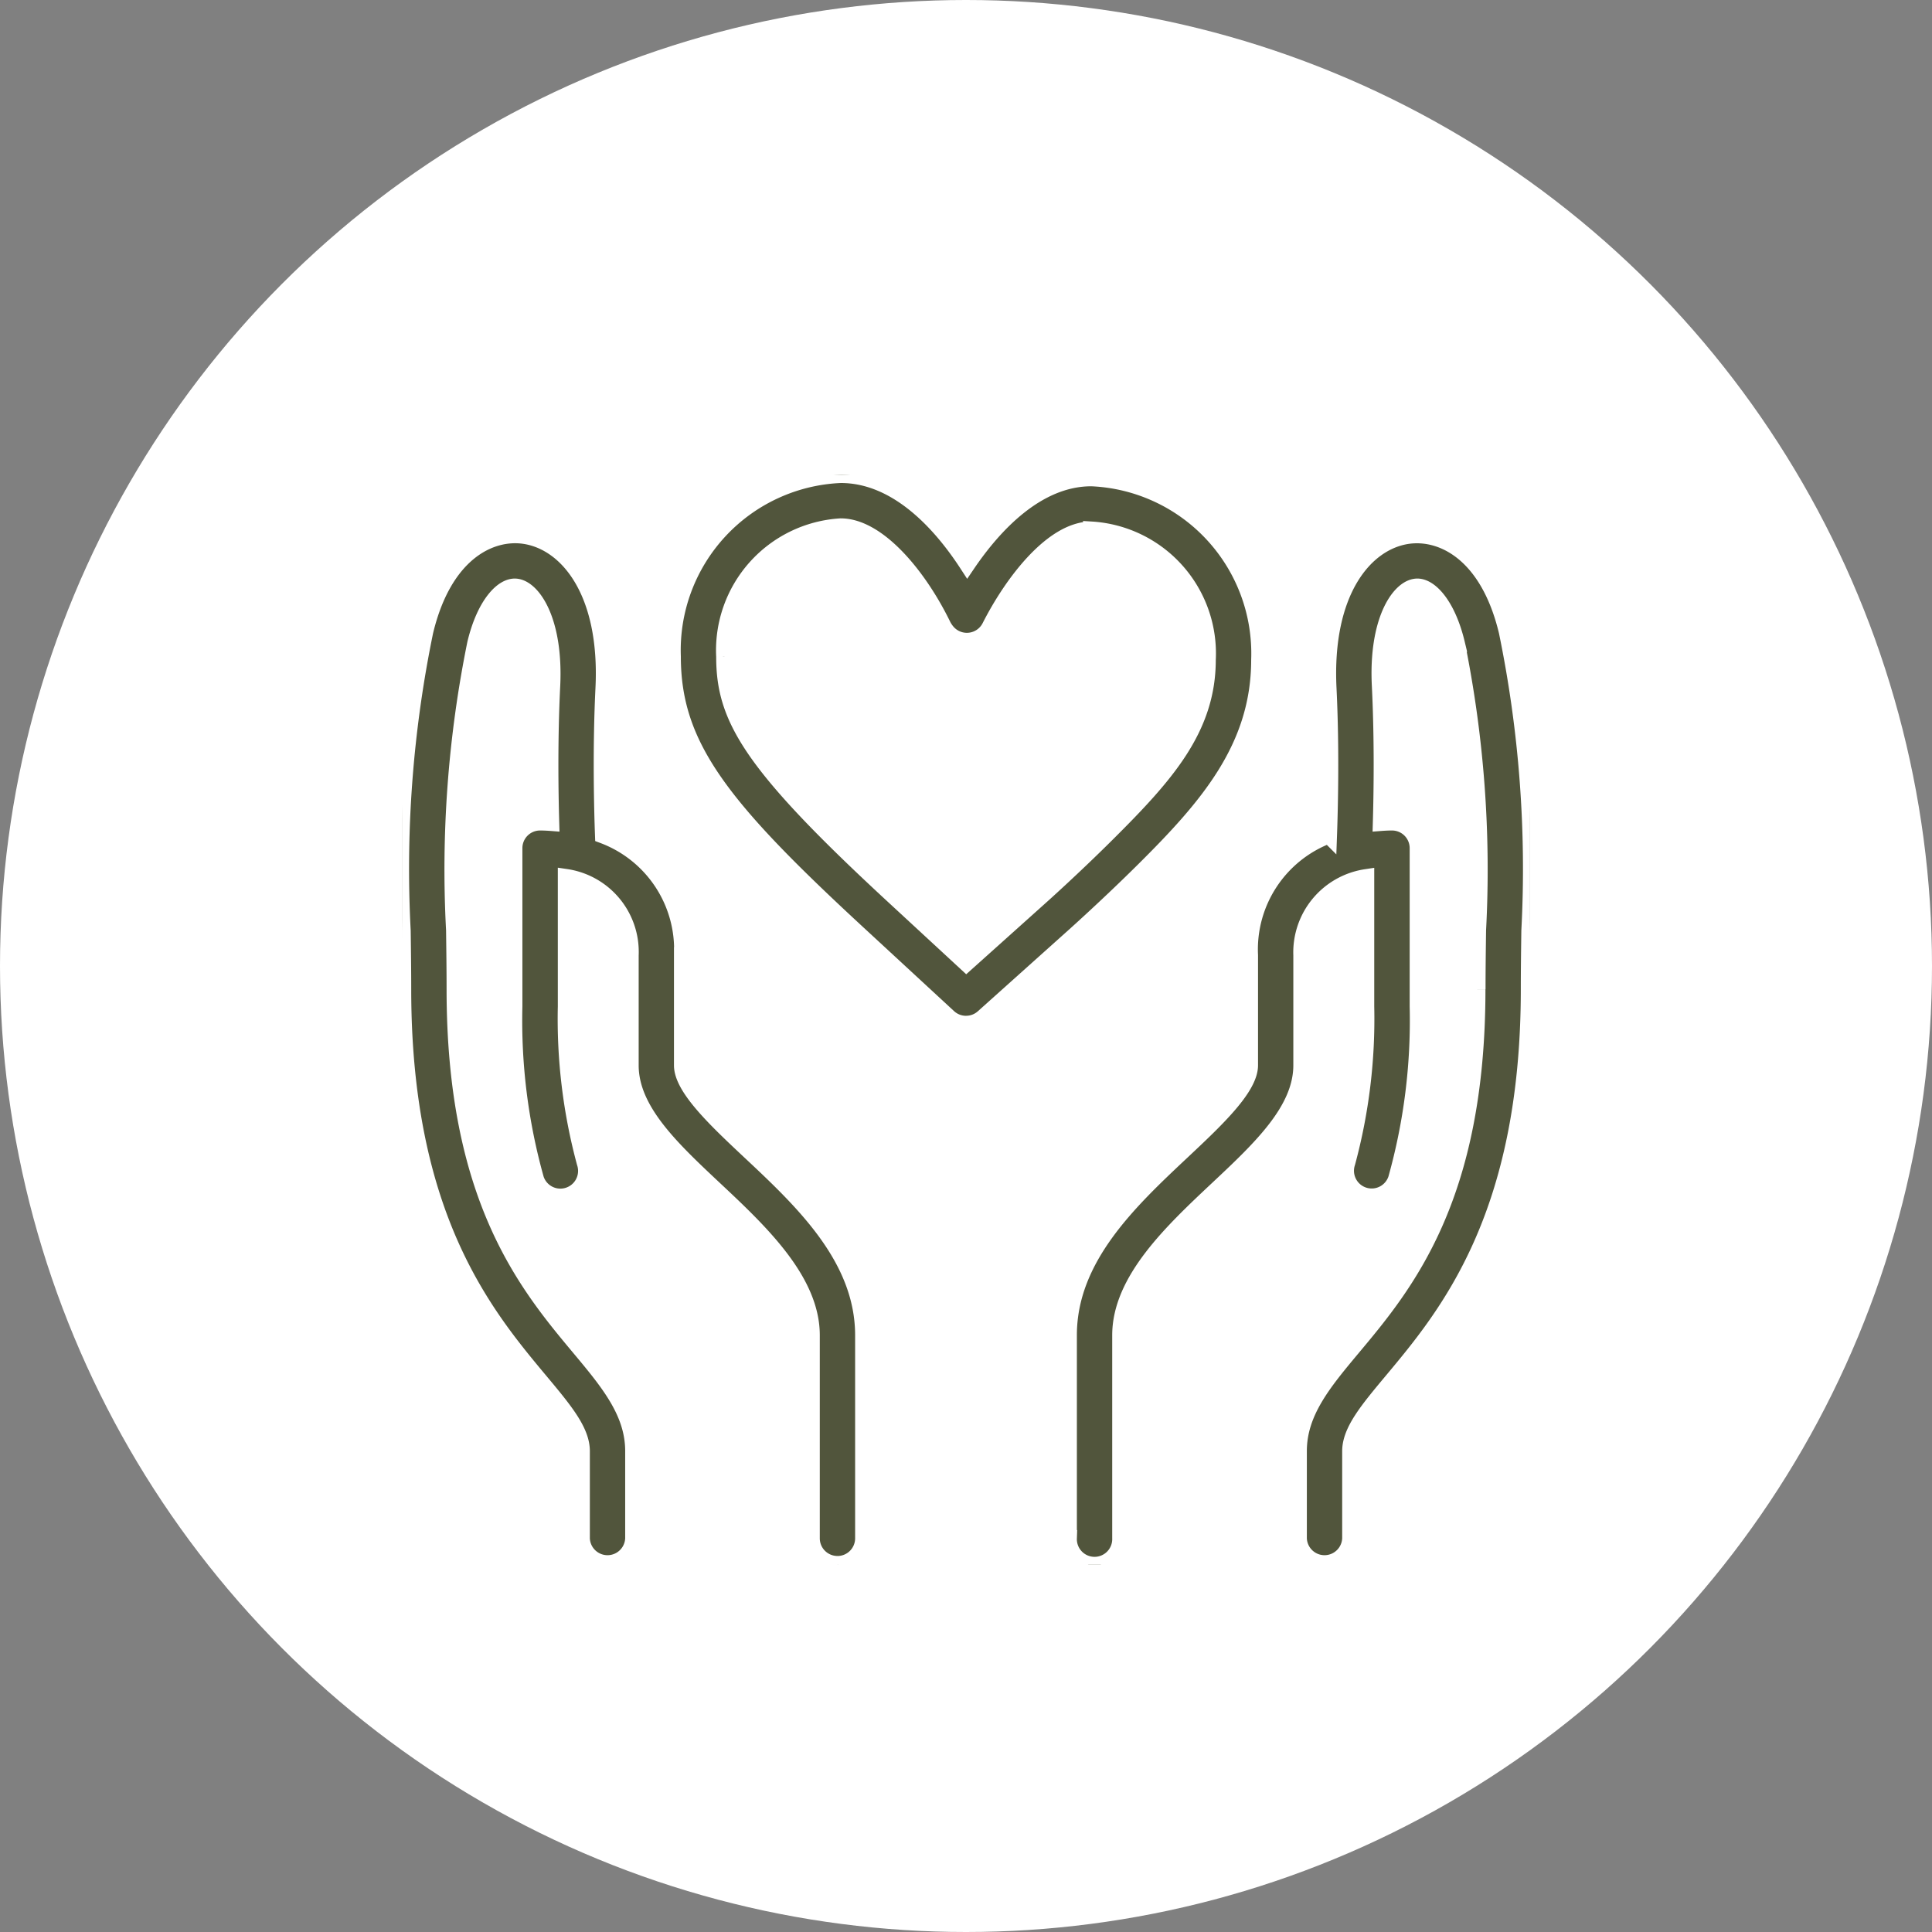 <svg xmlns="http://www.w3.org/2000/svg" xmlns:xlink="http://www.w3.org/1999/xlink" width="59" height="59" viewBox="0 0 59 59">
  <rect x="0" y="0" width="59" height="59" fill="#808080" stroke="none"/>
  <defs>
    <clipPath id="clip-path">
      <rect id="Rectangle_26398" data-name="Rectangle 26398" width="34.452" height="33.271" fill="#51553c" stroke="#fff" stroke-width="0.5"/>
    </clipPath>
  </defs>
  <g id="Group_179914" data-name="Group 179914" transform="translate(-143.5 -9184.104)">
    <circle id="Ellipse_972" data-name="Ellipse 972" cx="29.5" cy="29.5" r="29.5" transform="translate(143.5 9184.104)" fill="#fff"/>
    <g id="Group_179109" data-name="Group 179109" transform="translate(155.774 9198.604)">
      <g id="Group_179108" data-name="Group 179108" transform="translate(0 0)" clip-path="url(#clip-path)">
        <path id="Path_431122" data-name="Path 431122" d="M28.641,16.77a.786.786,0,0,0,.527-.2l2.79-2.5c.01-.009,1.048-.938,2.1-1.982C36,10.16,37.6,8.341,37.6,5.647A5.36,5.36,0,0,0,32.47.1c-1.67,0-2.992,1.451-3.789,2.625C27.893,1.514,26.556,0,24.816,0a5.361,5.361,0,0,0-5.133,5.552c0,2.739,1.485,4.6,5.668,8.464l2.755,2.545a.788.788,0,0,0,.536.21M21.262,5.552a3.785,3.785,0,0,1,3.553-3.972c1.142,0,2.393,1.522,3.125,3.031a1.043,1.043,0,0,0,.131.192.79.79,0,0,0,1.3-.158c.694-1.369,1.921-2.969,3.095-2.969a3.785,3.785,0,0,1,3.553,3.972c0,2.1-1.277,3.529-3.083,5.325-1.018,1.014-2.024,1.914-2.035,1.923L28.65,14.914l-2.227-2.058c-4.381-4.048-5.161-5.433-5.161-7.3" transform="translate(-11.415 0)" fill="#51553c" stroke="#fff" stroke-width="0.5"/>
        <path id="Path_431123" data-name="Path 431123" d="M13.3,35.809a.79.79,0,0,0,.79-.79v-6.2c0-2.361-1.847-4.1-3.477-5.626-1.01-.949-2.055-1.93-2.055-2.618v-3.36a3.723,3.723,0,0,0-2.412-3.665c-.028-.755-.077-2.617.014-4.485C6.307,6.1,5.046,4.588,3.731,4.4,2.694,4.252,1.278,4.931.706,7.33a35.923,35.923,0,0,0-.688,9.135c.008.606.016,1.2.016,1.79,0,6.952,2.516,9.964,4.181,11.958.74.886,1.274,1.526,1.274,2.142v2.667a.79.79,0,0,0,1.579,0V32.355c0-1.189-.761-2.1-1.641-3.154-1.61-1.927-3.813-4.567-3.813-10.946,0-.594-.008-1.2-.016-1.811A34.687,34.687,0,0,1,2.242,7.7C2.531,6.482,3.1,5.9,3.508,5.964c.5.072,1.172,1.057,1.076,3.023-.081,1.643-.057,3.249-.03,4.18-.117-.009-.23-.014-.335-.014a.789.789,0,0,0-.79.789v4.831a17.935,17.935,0,0,0,.66,5.276.79.79,0,0,0,1.5-.5,16.834,16.834,0,0,1-.578-4.774V14.828A2.307,2.307,0,0,1,6.98,17.214v3.36c0,1.371,1.24,2.536,2.553,3.769,1.4,1.311,2.978,2.8,2.978,4.475v6.2a.79.79,0,0,0,.79.79" transform="translate(0 -2.541)" fill="#51553c" stroke="#fff" stroke-width="0.5"/>
        <path id="Path_431124" data-name="Path 431124" d="M60.955,18.256c0,6.379-2.2,9.019-3.813,10.946-.881,1.055-1.641,1.965-1.641,3.154v2.667a.79.79,0,0,0,1.579,0V32.356c0-.616.534-1.256,1.274-2.142,1.665-1.993,4.181-5.006,4.181-11.958,0-.587.008-1.184.016-1.789a35.91,35.91,0,0,0-.688-9.136c-.573-2.4-1.986-3.076-3.026-2.929-1.314.187-2.576,1.7-2.43,4.663.092,1.866.042,3.73.015,4.485a3.723,3.723,0,0,0-2.412,3.664v3.36c0,.688-1.045,1.669-2.055,2.618-1.63,1.53-3.477,3.264-3.477,5.625v6.2a.79.79,0,1,0,1.579,0v-6.2c0-1.678,1.582-3.163,2.978-4.474,1.313-1.232,2.553-2.4,2.553-3.769v-3.36a2.318,2.318,0,0,1,1.971-2.38v3.94a16.821,16.821,0,0,1-.578,4.772.79.79,0,0,0,1.5.5,17.938,17.938,0,0,0,.66-5.276V13.943a.789.789,0,0,0-.79-.789c-.105,0-.218.005-.335.014.027-.931.051-2.537-.03-4.18-.1-1.966.571-2.951,1.076-3.023.407-.065.977.518,1.267,1.732a34.693,34.693,0,0,1,.645,8.748c-.008.612-.016,1.216-.016,1.81" transform="translate(-28.116 -2.542)" fill="#51553c" stroke="#fff" stroke-width="0.5"/>
      </g>
    </g>
  </g>
</svg>
